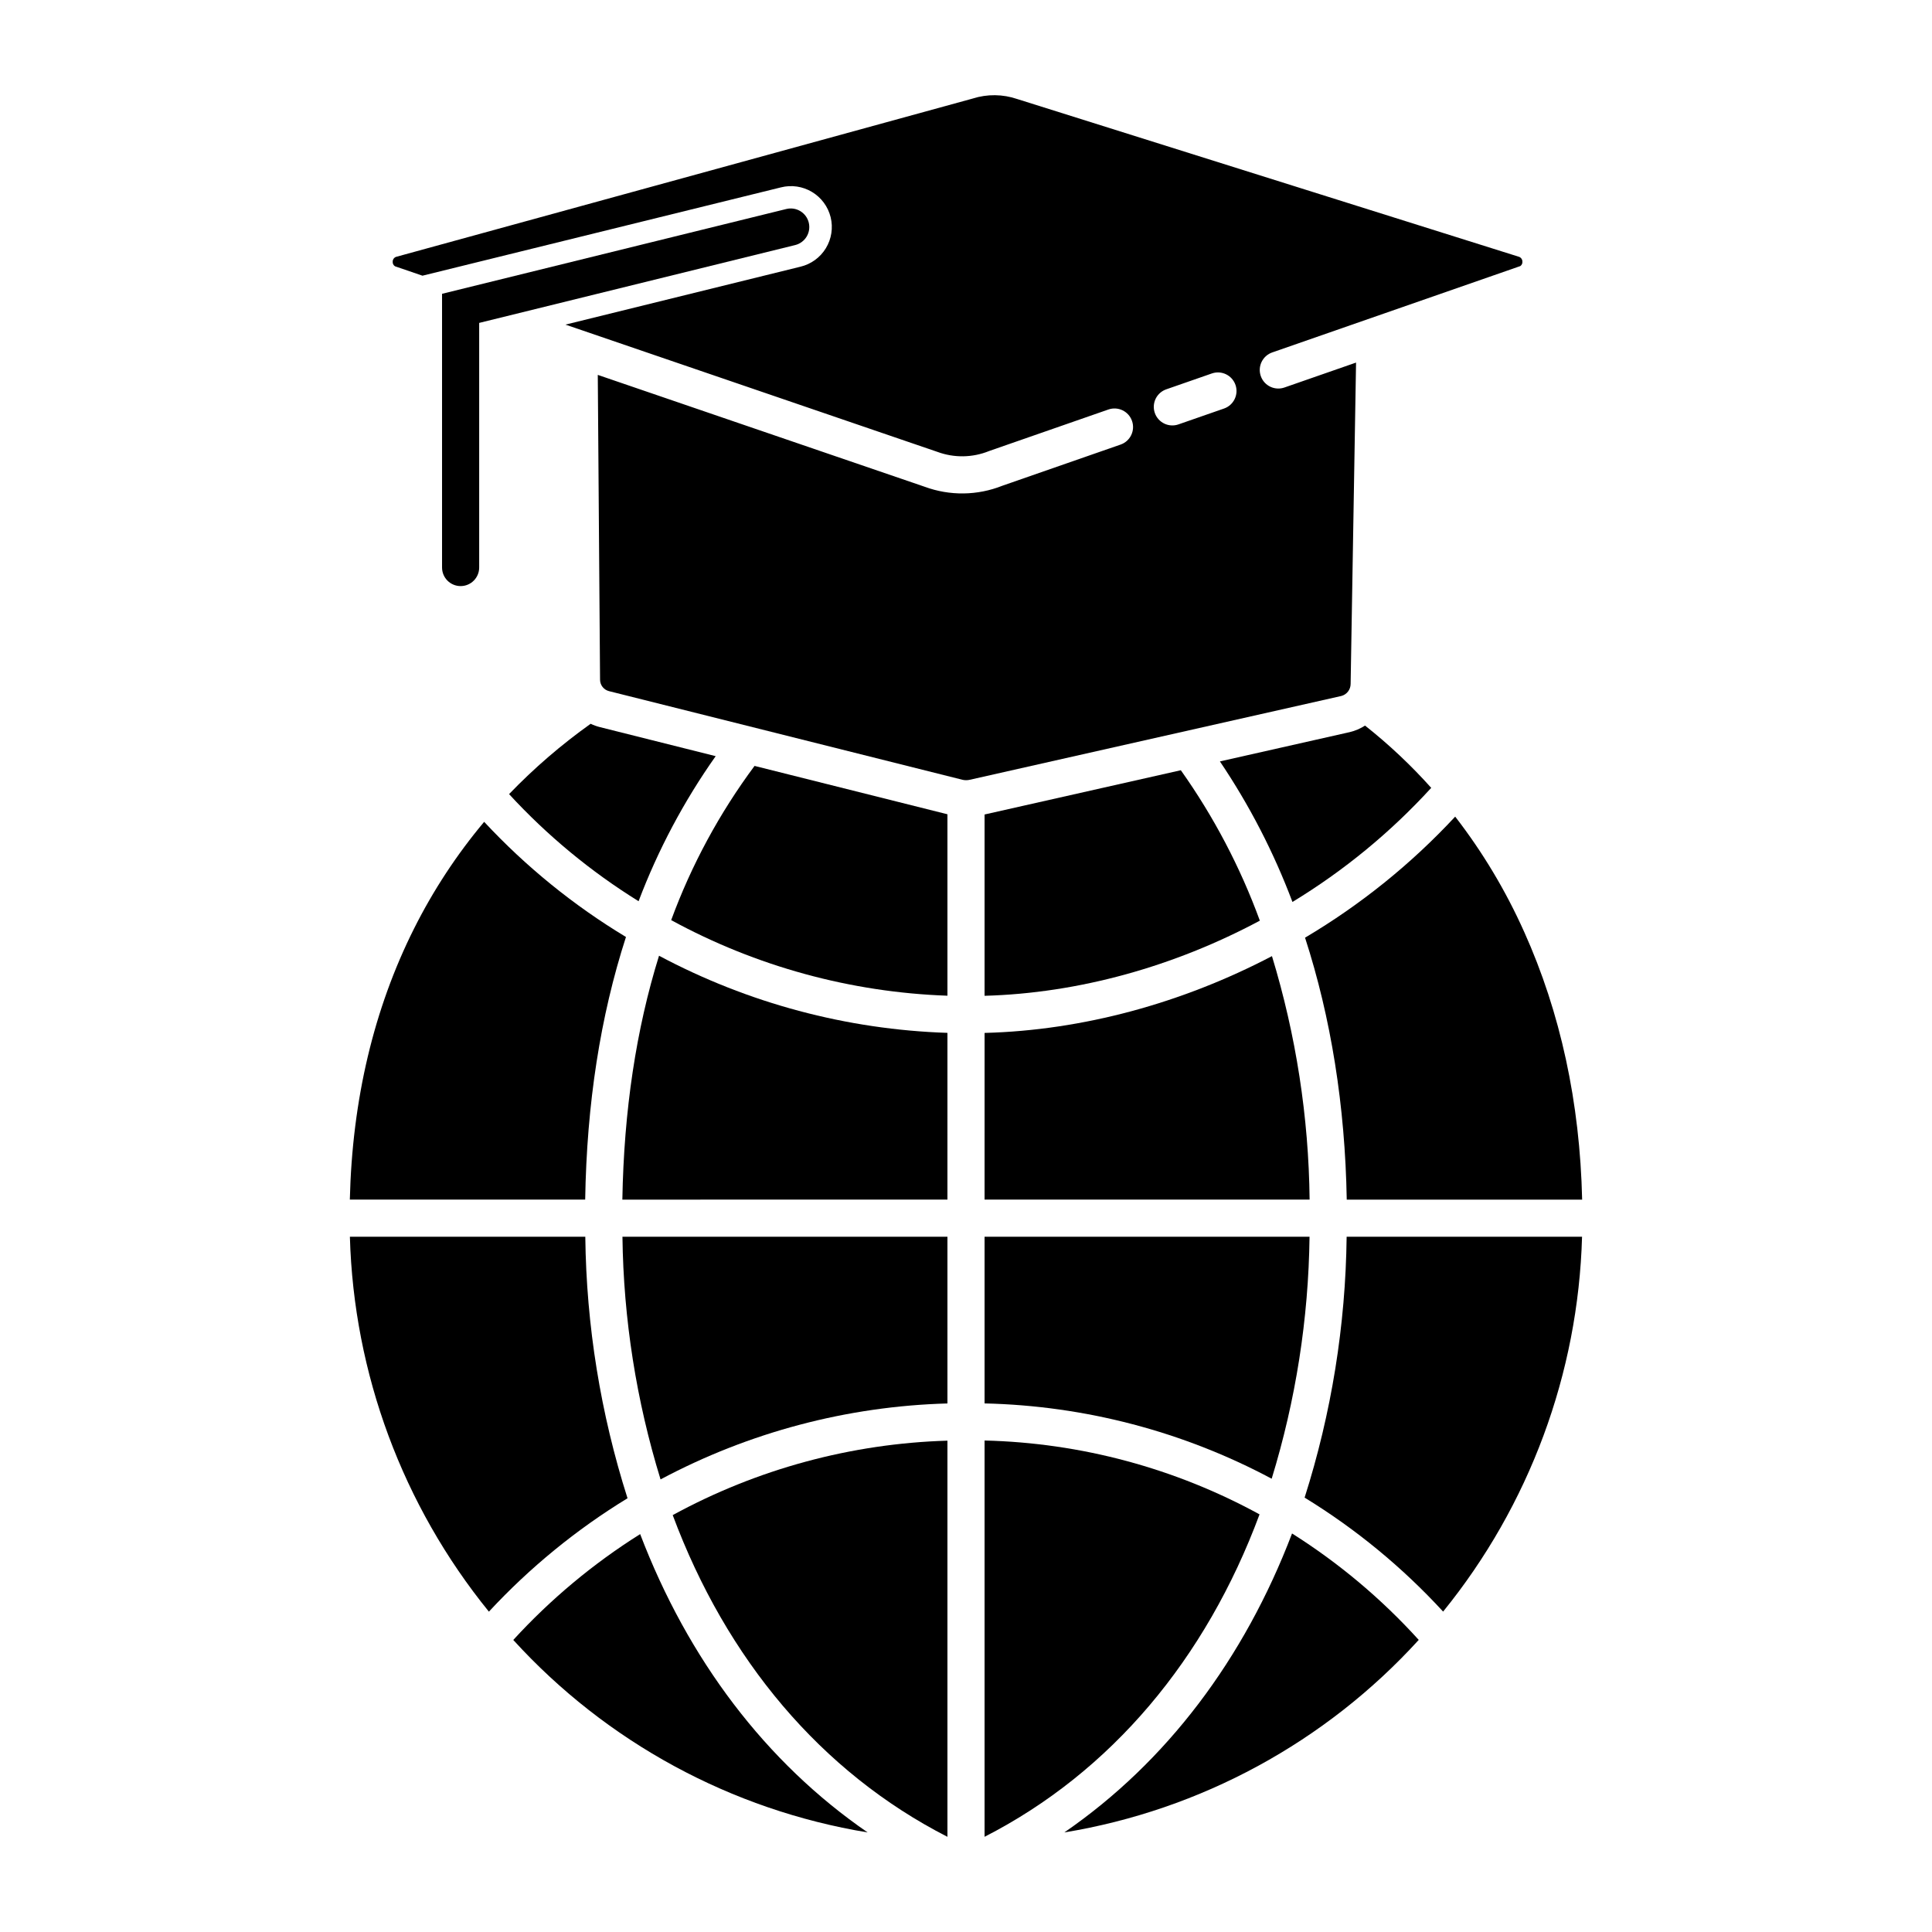 <?xml version="1.0" encoding="UTF-8"?>
<!-- Uploaded to: SVG Repo, www.svgrepo.com, Generator: SVG Repo Mixer Tools -->
<svg fill="#000000" width="800px" height="800px" version="1.1" viewBox="144 144 512 512" xmlns="http://www.w3.org/2000/svg">
 <g>
  <path d="m523.29 352.79c-5.363-5.992-11.23-11.516-17.539-16.504-1.246 0.805-2.625 1.395-4.074 1.738l-34.387 7.758c7.836 11.625 14.285 24.125 19.223 37.246 13.633-8.281 26.016-18.465 36.777-30.238z"/>
  <path d="m309.89 392.31c-13.887-8.371-26.535-18.645-37.582-30.516-7.262 8.664-13.488 18.141-18.555 28.242-10.691 21.293-16.414 45.453-17.043 71.871h62.371c0.414-25.398 4.016-48.598 10.809-69.598z"/>
  <path d="m313.23 382.83c5.164-13.625 12.027-26.543 20.434-38.441l-30.598-7.676c-0.875-0.211-1.723-0.516-2.535-0.906-7.769 5.531-15.008 11.77-21.621 18.641 10.098 10.977 21.645 20.523 34.32 28.383z"/>
  <path d="m299.11 471.75h-62.387c1.02 36.266 13.969 71.188 36.84 99.355 10.809-11.656 23.172-21.77 36.738-30.051-7.144-22.422-10.918-45.777-11.191-69.305z"/>
  <path d="m404.92 359.85v48.047c24.973-0.688 50.254-7.773 72.953-19.914-5.18-14.16-12.219-27.566-20.941-39.863z"/>
  <path d="m404.92 461.91h86.141c-0.238-21.875-3.602-43.602-9.977-64.527-23.77 12.445-50.129 19.68-76.16 20.352z"/>
  <path d="m373.93 629.61c-27.004-18.582-47.594-45.832-60.281-79.055-12.418 7.801-23.727 17.234-33.625 28.051 24.672 27.086 57.754 45.055 93.906 51.004z"/>
  <path d="m489.85 392.49c6.871 21.207 10.617 44.547 11.051 69.422h62.383c-0.582-25.73-5.742-49.586-15.367-70.977h-0.004c-4.856-10.863-10.992-21.109-18.273-30.523-11.652 12.547-25.055 23.352-39.789 32.078z"/>
  <path d="m404.92 515.92c26.574 0.602 52.637 7.438 76.086 19.957 6.383-20.789 9.762-42.383 10.035-64.125h-86.121z"/>
  <path d="m395.08 417.72c-26.703-0.875-52.852-7.871-76.43-20.441-6.066 19.484-9.309 41.027-9.719 64.633l86.148-0.004z"/>
  <path d="m395.08 525.79c-25.48 0.758-50.426 7.516-72.805 19.727 14.234 38.223 39.324 68.141 72.805 85.258z"/>
  <path d="m404.92 630.77c33.535-17.145 58.648-47.133 72.871-85.445-22.379-12.246-47.367-18.961-72.871-19.574z"/>
  <path d="m519.98 578.59c-9.859-10.879-21.156-20.367-33.574-28.203-12.684 33.297-33.297 60.605-60.348 79.223h0.004c36.156-5.949 69.246-23.926 93.918-51.02z"/>
  <path d="m526.44 571.09c22.859-28.164 35.801-63.078 36.82-99.336h-62.387c-0.273 23.465-4.023 46.766-11.137 69.129 13.578 8.316 25.934 18.484 36.703 30.207z"/>
  <path d="m395.08 359.79-51.117-12.816c-9.285 12.492-16.727 26.258-22.094 40.867 22.516 12.273 47.582 19.133 73.211 20.031z"/>
  <path d="m395.08 471.75h-86.125c0.273 21.809 3.676 43.465 10.098 64.309 23.441-12.504 49.469-19.395 76.027-20.129z"/>
  <path d="m248.68 214.57 7.281 2.492 95-23.406c2.797-0.707 5.758-0.27 8.227 1.215 2.473 1.484 4.25 3.891 4.941 6.691 0.688 2.797 0.234 5.758-1.266 8.219-1.5 2.461-3.918 4.223-6.723 4.894l-62.289 15.352 98.547 33.715c4.422 1.641 9.297 1.57 13.672-0.191l0.219-0.082 31.445-10.945c2.566-0.895 5.371 0.461 6.262 3.027 0.895 2.566-0.461 5.371-3.027 6.266l-31.34 10.91c-6.594 2.625-13.926 2.719-20.586 0.266l-86.625-29.645 0.602 80.762c-0.004 1.445 0.98 2.703 2.383 3.051l93.711 23.5c0.625 0.137 1.273 0.133 1.898-0.016l98.449-22.203c1.449-0.379 2.461-1.684 2.469-3.184l1.438-85.172-18.918 6.586c-1.238 0.449-2.606 0.383-3.793-0.18-1.191-0.566-2.106-1.582-2.535-2.828-0.434-1.242-0.352-2.606 0.23-3.789 0.582-1.18 1.613-2.078 2.859-2.496l65.699-22.871c0.391-0.285 0.598-0.762 0.535-1.238-0.012-0.551-0.363-1.031-0.883-1.211l-132.98-41.812c-3.824-1.309-7.965-1.355-11.816-0.129l-0.18 0.051-152.62 41.902c-0.527 0.172-0.887 0.66-0.895 1.215-0.062 0.512 0.176 1.012 0.609 1.285zm204.45 32.586 12.02-4.184c2.566-0.895 5.371 0.465 6.266 3.031 0.891 2.562-0.465 5.367-3.031 6.262l-12.02 4.184c-1.234 0.449-2.602 0.387-3.789-0.18-1.191-0.566-2.106-1.582-2.535-2.828-0.434-1.242-0.352-2.606 0.23-3.789 0.582-1.18 1.609-2.078 2.859-2.496z"/>
  <path d="m358.33 202.99c-0.312-1.27-1.113-2.359-2.231-3.035-1.117-0.676-2.457-0.879-3.723-0.566l-91.227 22.473v72.539-0.004c0 2.719 2.203 4.922 4.922 4.922 2.715 0 4.918-2.203 4.918-4.922v-64.824l83.738-20.629c1.27-0.312 2.359-1.117 3.035-2.231 0.676-1.117 0.879-2.457 0.566-3.723z"/>
 </g>
</svg>
